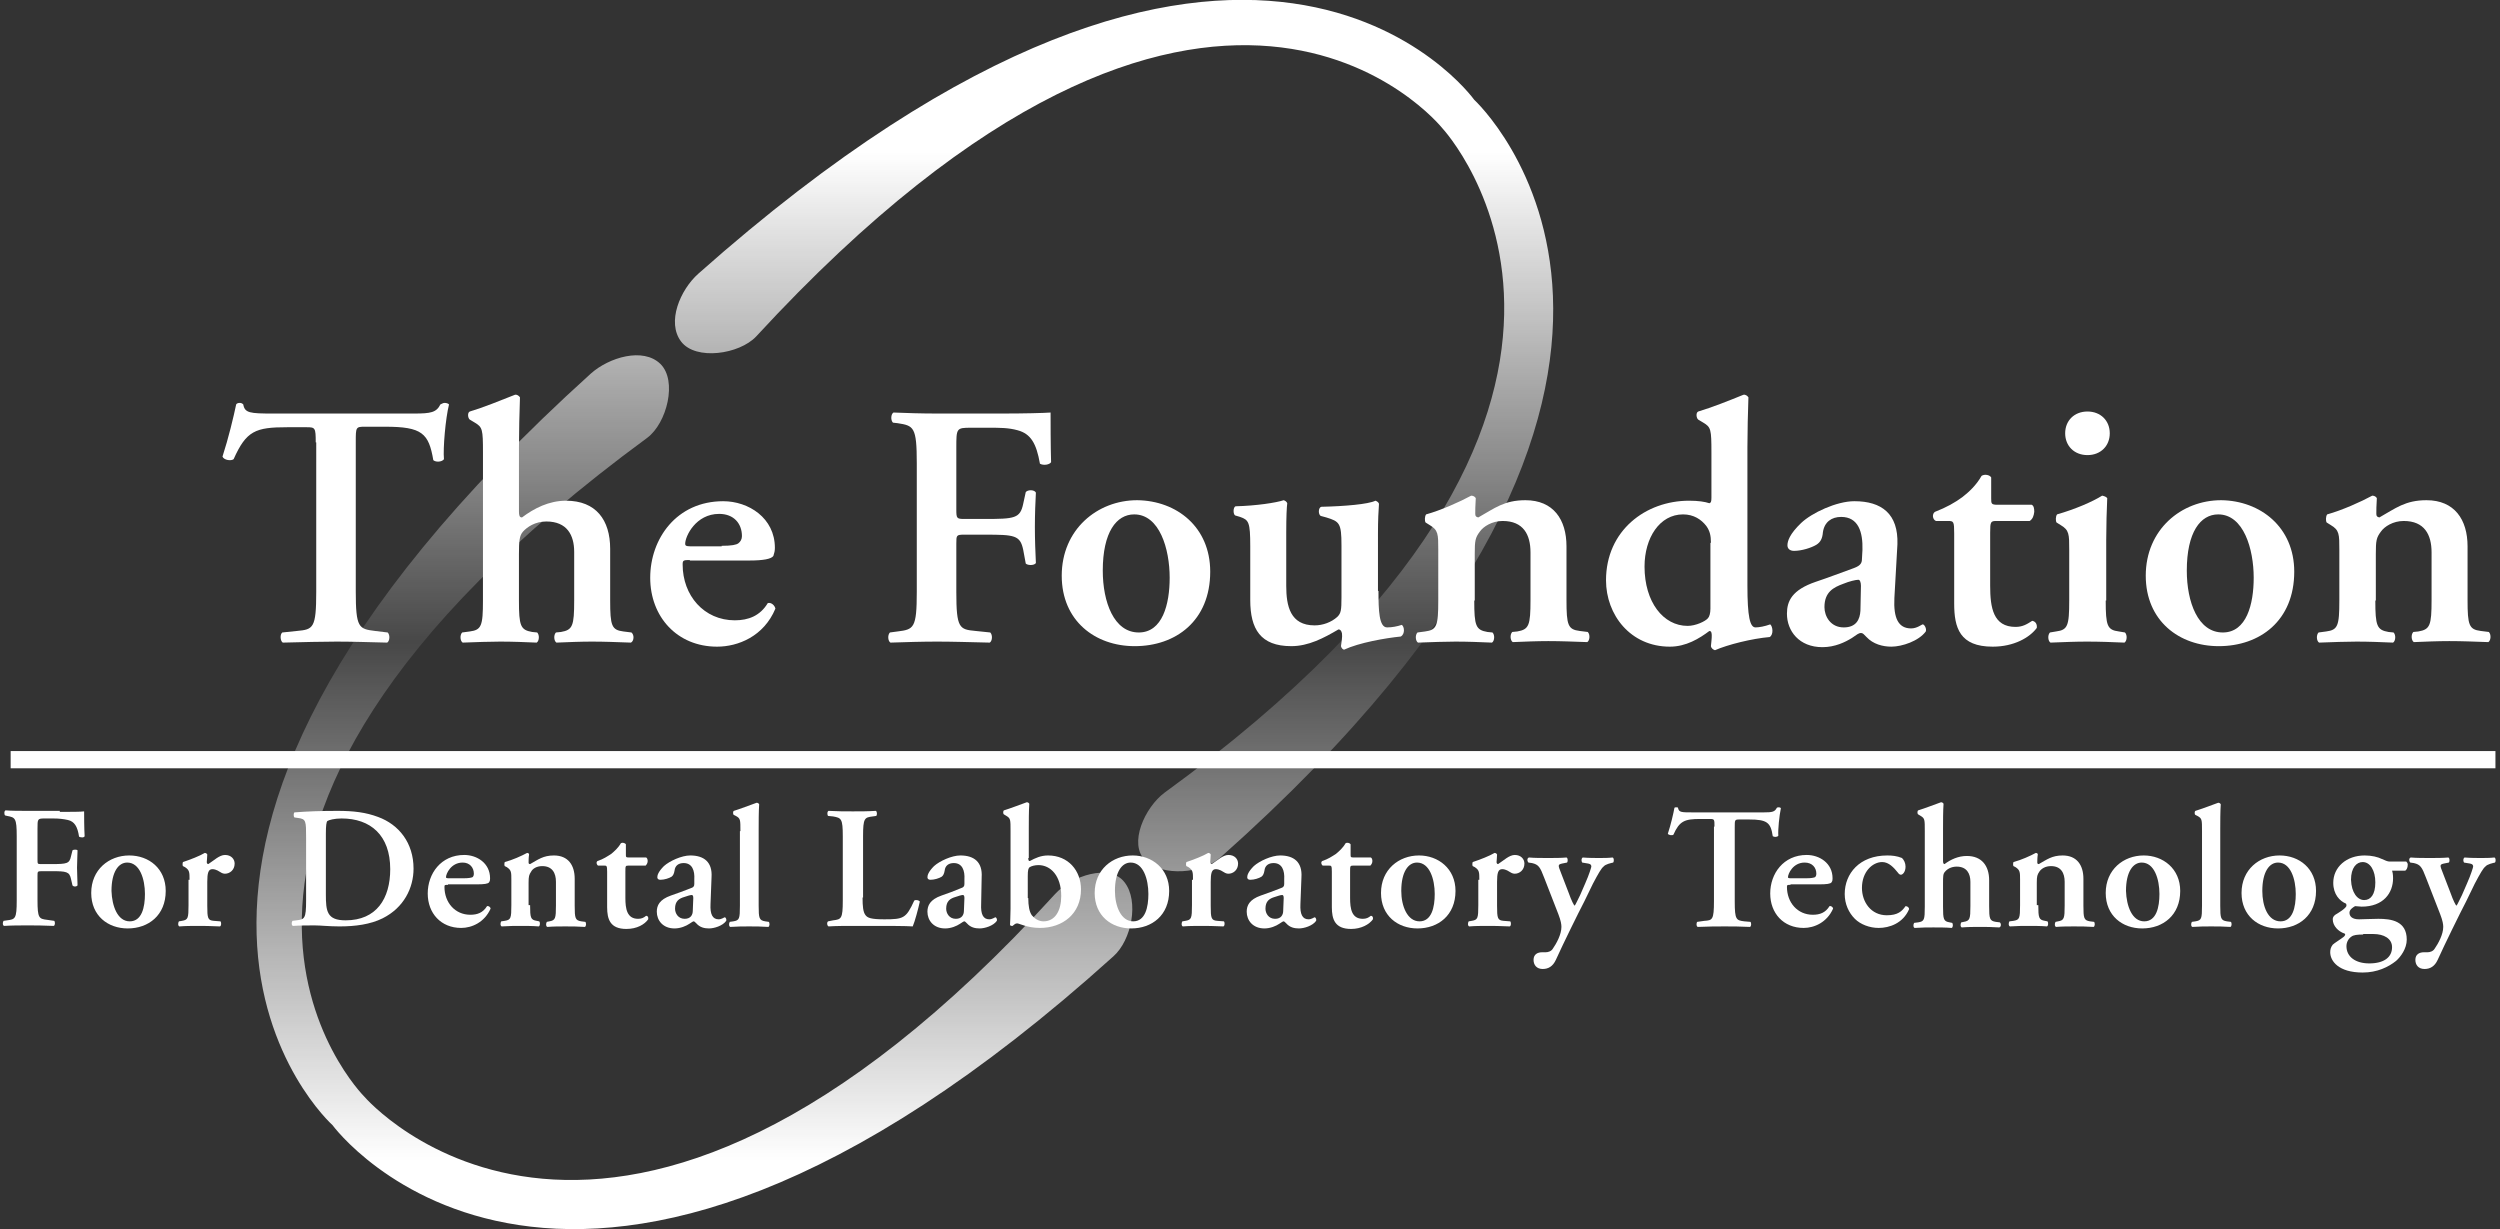 <?xml version="1.0" encoding="utf-8"?>
<!-- Generator: Adobe Illustrator 20.1.0, SVG Export Plug-In . SVG Version: 6.00 Build 0)  -->
<svg version="1.1" id="Layer_1" xmlns="http://www.w3.org/2000/svg" xmlns:xlink="http://www.w3.org/1999/xlink" x="0px" y="0px"
	 viewBox="0 0 493.3 242.6" style="enable-background:new 0 0 493.3 242.6;" xml:space="preserve">
<rect x="0" y="0" width="493.3" height="242.6" fill="#333333" stroke="none"/>
<style type="text/css">
	.st0{fill:url(#SVGID_1_);}
	.st1{fill:#FFFFFF;}
</style>
<g>
	
		<linearGradient id="SVGID_1_" gradientUnits="userSpaceOnUse" x1="178.535" y1="14.979" x2="178.535" y2="213.996" gradientTransform="matrix(1 0 0 -1 0 244)">
		<stop  offset="0" style="stop-color:#FFFFFF"/>
		<stop  offset="0.514" style="stop-color:#FFFFFF;stop-opacity:0.1"/>
		<stop  offset="1" style="stop-color:#FFFFFF"/>
	</linearGradient>
	<path class="st0" d="M284.6,25.3c0,0-45.2-56.8-135.4,41.1c-3.3,3.5-11.9,4.8-14.8,1c-2.9-3.8-0.2-10.2,3.4-13.4
		c108.7-96.5,153.1-34.3,153.1-34.3l0,0c0,0,58.1,53.4-50.1,149.5c-3.6,3.2-11.4,3.8-14.8,0.6c-3.4-3.3-0.1-10.5,3.8-13.4
		C335.4,79.7,284.6,25.3,284.6,25.3L284.6,25.3z M71.9,216.4c0,0-51.5-51.2,55.8-130c3.9-2.9,6-11.3,2.6-14.6
		c-3.4-3.3-10.1-1.3-13.7,1.9C8.7,171.1,65.6,222,65.6,222l0,0c0,0,46.6,63.7,154.1-33.3c3.6-3.2,5.1-10.9,2.2-14.6
		c-2.9-3.8-10.4-1.3-13.7,2.3C120.3,272.9,71.9,216.4,71.9,216.4L71.9,216.4z"/>
	<g>
		<rect x="2.1" y="148.2" class="st1" width="490.3" height="3.4"/>
	</g>
	<g>
		<path class="st1" d="M62.3,87.3c0-2.9-0.1-3-1.8-3h-3.8c-6.3,0-8.1,0.7-10.6,6.3c-0.5,0.4-1.9,0.2-2.2-0.5
			c1.2-3.7,2.2-7.9,2.7-10.3c0.1-0.2,0.4-0.3,0.7-0.3c0.3,0,0.5,0.1,0.7,0.3c0.3,1.7,1.3,1.8,5.9,1.8h27.8c3.3,0,4.4-0.2,5.2-1.8
			c0.3-0.1,0.5-0.3,0.8-0.3c0.4,0,0.7,0.1,0.9,0.3c-0.7,2.8-1.2,8.7-1,10.8c-0.3,0.5-1.5,0.7-2.1,0.2c-0.9-5.3-2.2-6.6-9.5-6.6H72
			c-1.8,0-1.8,0.1-1.8,3v29.5c0,7.2,0.6,7.4,3.8,7.8l2.5,0.3c0.5,0.5,0.4,1.7-0.1,2c-4-0.1-7-0.2-10-0.2c-3,0-6.2,0.1-10.6,0.2
			c-0.5-0.3-0.6-1.6-0.1-2l2.9-0.3c3.2-0.3,3.8-0.5,3.8-7.7V87.3z"/>
		<path class="st1" d="M102.4,100.9c0,0.8,0.1,1.2,0.6,1.2c2.4-1.8,5.3-3.3,8.7-3.3c5.9,0,8.7,3.8,8.7,9.5v10.2c0,5,0.3,5.8,2.6,6.1
			l1.6,0.2c0.6,0.5,0.5,1.7-0.1,2c-2.9-0.1-5.2-0.2-7.7-0.2c-2.2,0-4.6,0.1-7,0.2c-0.5-0.3-0.6-1.5-0.1-2l1-0.1
			c2.3-0.4,2.6-1.2,2.6-6.2v-9.6c0-3.3-1.4-6-5.5-6c-2.2,0-3.8,1.1-4.6,2c-0.7,0.8-0.8,1.8-0.8,4.5v9.1c0,5,0.3,5.8,2.6,6.2l1,0.1
			c0.5,0.5,0.4,1.7-0.1,2c-2.4-0.1-4.7-0.2-7.2-0.2c-2.2,0-4.5,0.1-7.4,0.2c-0.5-0.3-0.6-1.5-0.1-2l1.5-0.2c2.3-0.3,2.6-1.1,2.6-6.1
			V89.3c0-4.6-0.1-5-1.6-5.9l-1-0.6c-0.4-0.3-0.5-1.4,0-1.6c2.7-0.8,6.1-2.2,8.9-3.3c0.4-0.1,0.8,0.2,1,0.5c-0.1,2.7-0.2,7-0.2,9.9
			V100.9z"/>
		<path class="st1" d="M136.1,110.5c-1.3,0-1.4,0.1-1.4,0.9c0,6.1,4.2,11,10.3,11c2.7,0,5-0.9,6.5-3.4c0.7-0.2,1.4,0.5,1.5,1.1
			c-2.3,5.5-7.4,7.5-11.5,7.5c-7.9,0-13.2-5.9-13.2-13.6c0-7.7,5.2-15.1,14.4-15.1c5,0,10.2,3.3,10.2,9.2c0,0.6-0.1,1-0.3,1.6
			c-0.4,0.6-2,0.9-4.7,0.9H136.1z M142.4,107.7c2,0,2.9-0.2,3.3-0.5c0.4-0.3,0.7-0.8,0.7-1.4c0-2.5-1.6-4.4-4.5-4.4
			c-4.6,0-6.7,4.4-6.7,5.9c0,0.3,0.1,0.5,1,0.5H142.4z"/>
		<path class="st1" d="M197.7,81.6c4.4,0,8.2-0.1,9.6-0.2c0,1.5,0,6.6,0.1,9.8c-0.3,0.5-1.5,0.7-2.2,0.3c-0.7-4-1.8-5.9-4.4-6.6
			c-1.8-0.5-3.5-0.5-5.7-0.5h-3.5c-2.9,0-2.9,0.1-2.9,4v12.2c0,1.7,0.1,1.8,1.6,1.8h4c5.9,0,7-0.1,7.6-3l0.5-2.3
			c0.4-0.5,1.7-0.5,2,0.1c-0.1,1.8-0.2,4.3-0.2,6.8c0,2.5,0.1,5,0.2,7.1c-0.3,0.5-1.6,0.5-2,0.1l-0.5-2.7c-0.6-2.9-1.7-3-7.6-3h-4
			c-1.6,0-1.6,0.1-1.6,1.8v9.5c0,7.2,0.6,7.4,3.8,7.7l2.9,0.3c0.5,0.5,0.4,1.7-0.1,2c-4.4-0.1-7.4-0.2-10.4-0.2
			c-3,0-6.1,0.1-9.2,0.2c-0.5-0.3-0.6-1.5-0.1-2l1.5-0.2c3.2-0.4,3.8-0.6,3.8-7.8V91.4c0-7.2-0.6-7.4-3.8-7.9l-0.9-0.1
			c-0.5-0.5-0.4-1.7,0.1-2c2.4,0.1,5.5,0.2,8.5,0.2H197.7z"/>
		<path class="st1" d="M238.8,112.8c0,9.7-6.8,14.7-14.9,14.7c-7.8,0-14.4-5-14.4-13.9c0-9.1,7-14.9,14.9-14.9
			C232.2,98.8,238.8,104,238.8,112.8z M224.7,124.8c4.7,0,6.1-5.6,6.1-10.8c0-5.7-2-12.5-7-12.5c-3.5,0-6.2,3.5-6.2,11.1
			C217.6,118.8,219.8,124.8,224.7,124.8z"/>
		<path class="st1" d="M272,116.6c0,3.8,0.1,7.2,1.7,7.2c1,0,2-0.2,2.9-0.5c0.5,0.3,0.7,1.8-0.2,2.3c-3,0.3-8.2,1.2-11.2,2.6
			c-0.3-0.1-0.5-0.3-0.6-0.7c0.1-0.8,0.3-1.8,0.2-2.5c-0.1-0.5-0.3-0.8-0.7-0.8c-2.9,1.7-5.9,3.3-9.3,3.3c-6.1,0-8.1-3.4-8.1-9.1
			v-10.6c0-4.8-0.3-5.2-2-5.8l-1-0.3c-0.4-0.3-0.4-1.6,0.1-1.8c4.1-0.1,8-0.7,9.5-1.2c0.3,0.1,0.6,0.3,0.7,0.6
			c-0.1,0.8-0.2,2.5-0.2,5.8v10.5c0,4,0.8,7.8,5.6,7.8c1.6,0,3.3-0.6,4.5-1.7c0.7-0.7,0.8-1.3,0.8-3.8v-10.3c0-4.4-0.4-4.7-3-5.5
			l-1.1-0.3c-0.5-0.3-0.5-1.6,0.1-1.8c4.6-0.1,9.3-0.5,10.7-1.2c0.3,0.1,0.6,0.3,0.7,0.6c-0.1,1.3-0.2,3.3-0.2,5.8V116.6z"/>
		<path class="st1" d="M290.9,118.5c0,5,0.3,5.8,2.6,6.2l1,0.1c0.5,0.5,0.4,1.7-0.1,2c-2.4-0.1-4.7-0.2-7.2-0.2
			c-2.2,0-4.5,0.1-7.4,0.2c-0.5-0.3-0.6-1.5-0.1-2l1.5-0.2c2.3-0.3,2.6-1.1,2.6-6.1v-10c0-3.1,0-3.9-1.7-4.9l-0.8-0.5
			c-0.2-0.3-0.2-1.2,0.1-1.6c2.9-0.8,6.7-2.5,8.9-3.7c0.5,0,0.8,0.3,0.9,0.5c-0.1,1.3-0.1,2.6-0.1,3.1c0,0.5,0.2,0.6,0.6,0.7
			c3.2-1.8,5.1-3.4,9.3-3.4c5.5,0,8.1,3.8,8.1,9.1v10.6c0,5,0.3,5.8,2.6,6.1l1.6,0.2c0.5,0.5,0.4,1.7-0.1,2
			c-2.9-0.1-5.2-0.2-7.7-0.2c-2.2,0-4.6,0.1-7,0.2c-0.5-0.3-0.6-1.5-0.1-2l1-0.1c2.3-0.4,2.6-1.2,2.6-6.2v-9.4
			c0-3.5-1.4-6.2-5.5-6.2c-2.1,0-3.8,1.1-4.5,2.1c-0.9,1.2-1,1.8-1,4.4V118.5z"/>
		<path class="st1" d="M344.8,115.5c0,6.2,0.5,8.3,1.6,8.3c0.7,0,1.8-0.2,2.9-0.6c0.5,0.4,0.7,2-0.1,2.5c-3.5,0.3-8.3,1.5-10.8,2.6
			c-0.3-0.1-0.7-0.3-0.8-0.8l0.1-1c0.1-1,0.1-1.6-0.1-1.9l-0.3-0.1c-2,1.5-4.6,3.1-7.8,3.1c-7.8,0-12.6-6.3-12.6-13.1
			c0-9.8,7.8-15.7,16.4-15.7c1.8,0,3.1,0.2,4,0.5c0.3-0.1,0.4-0.3,0.4-1.1v-8.9c0-4.6-0.1-5-1.6-5.9l-1-0.6c-0.4-0.3-0.5-1.4,0-1.6
			c2.7-0.8,6.2-2.2,8.9-3.3c0.4-0.1,0.8,0.2,1,0.5c-0.1,2.7-0.2,7-0.2,9.9V115.5z M337.6,107.1c0-1.4-0.2-2.3-0.9-3.3
			c-1-1.3-2.5-2.3-4.6-2.3c-4.6,0-7.6,4.6-7.6,10.3c0,7,3.7,11.7,8.5,11.7c1.6,0,3.5-0.9,4-1.5c0.3-0.3,0.5-1,0.5-1.9V107.1z"/>
		<path class="st1" d="M373.8,118c-0.2,4,0.8,6,3.3,6c1.2,0,2.1-0.8,2.3-0.8c0.3,0,0.8,0.8,0.6,1.4c-1.4,1.9-4.7,3-6.8,3
			c-1.7,0-3.6-0.5-4.9-1.9c-0.5-0.5-0.7-0.8-1.1-0.8s-0.8,0.3-1.8,1c-1.3,0.8-3.3,1.8-5.8,1.8c-4.6,0-7-3.2-7-6.6
			c0-2.5,1-4.7,5.7-6.3c2.4-0.8,5-1.8,7.5-2.7c1.4-0.5,1.6-1.1,1.6-1.8l0.1-1.8c0.1-3.5-0.8-6.5-4.2-6.5c-1.9,0-3.3,1-3.6,3
			c-0.1,1.3-0.5,2-1.3,2.5c-1,0.6-2.9,1.2-4.4,1.2c-0.9,0-1.3-0.5-1.3-1.1c0-0.8,0.4-2.2,2.7-4.4c2.1-2,7-4.3,10.5-4.3
			c5.4,0,8.7,2.5,8.5,8.5L373.8,118z M367.2,115.6c0-0.7-0.2-1.2-0.5-1.2c-0.5,0-1.8,0.3-3,0.8c-1.9,0.7-3.7,1.6-3.7,4.6
			c0,1.8,1.2,4,3.8,4c2.5,0,3.2-1.6,3.3-3.3L367.2,115.6z"/>
		<path class="st1" d="M394,102.8c-1.2,0-1.3,0.1-1.3,2.3v10.5c0,4.3,0.6,8.1,5,8.1c1.4,0,2.2-0.5,3.3-1.2c0.6,0.1,1,0.6,0.9,1.4
			c-1.4,1.9-4.5,3.7-8.7,3.7c-6.5,0-7.6-3.7-7.6-8.5v-13.8c0-2.4-0.1-2.5-1.2-2.5h-2.4c-0.7-0.3-0.8-1.4-0.2-1.8
			c2.3-0.9,3.9-1.8,5.4-2.9c1.3-1,2.8-2.4,3.8-4.2c0.6-0.4,1.6-0.2,1.9,0.3v4.1c0,1.1,0,1.3,1.3,1.3h6.7c0.4,0.2,0.5,0.7,0.5,1.4
			c-0.1,0.8-0.3,1.4-0.9,1.8H394z"/>
		<path class="st1" d="M415.5,118.5c0,5,0.3,5.8,2.6,6.1l1.2,0.2c0.5,0.5,0.4,1.7-0.1,2c-2.5-0.1-4.8-0.2-7.4-0.2
			c-2.3,0-4.6,0.1-7.2,0.2c-0.5-0.3-0.6-1.5-0.1-2l1.2-0.2c2.3-0.3,2.6-1.1,2.6-6.1v-10c0-3.1,0-3.9-1.7-4.9l-0.8-0.5
			c-0.2-0.3-0.2-1.2,0.1-1.6c3.5-1,7-2.5,8.9-3.7c0.4,0.1,0.8,0.2,1,0.5c-0.1,2.2-0.2,5.5-0.2,8.3V118.5z M407.5,85.5
			c0-2.5,1.8-4.3,4.4-4.3c2.6,0,4.4,1.8,4.4,4.3c0,2.5-1.8,4.3-4.4,4.3C409.3,89.8,407.5,88,407.5,85.5z"/>
		<path class="st1" d="M452.7,112.8c0,9.7-6.8,14.7-14.9,14.7c-7.8,0-14.4-5-14.4-13.9c0-9.1,7-14.9,14.9-14.9
			C446,98.8,452.7,104,452.7,112.8z M438.6,124.8c4.7,0,6.1-5.6,6.1-10.8c0-5.7-2-12.5-7-12.5c-3.5,0-6.2,3.5-6.2,11.1
			C431.5,118.8,433.7,124.8,438.6,124.8z"/>
		<path class="st1" d="M468.7,118.5c0,5,0.3,5.8,2.6,6.2l1,0.1c0.5,0.5,0.4,1.7-0.1,2c-2.4-0.1-4.7-0.2-7.2-0.2
			c-2.2,0-4.5,0.1-7.4,0.2c-0.5-0.3-0.6-1.5-0.1-2l1.5-0.2c2.3-0.3,2.6-1.1,2.6-6.1v-10c0-3.1,0-3.9-1.7-4.9l-0.8-0.5
			c-0.2-0.3-0.2-1.2,0.1-1.6c2.9-0.8,6.7-2.5,8.9-3.7c0.5,0,0.8,0.3,0.9,0.5c-0.1,1.3-0.1,2.6-0.1,3.1c0,0.5,0.2,0.6,0.6,0.7
			c3.2-1.8,5.1-3.4,9.3-3.4c5.5,0,8.1,3.8,8.1,9.1v10.6c0,5,0.3,5.8,2.6,6.1l1.6,0.2c0.5,0.5,0.4,1.7-0.1,2
			c-2.9-0.1-5.2-0.2-7.7-0.2c-2.3,0-4.6,0.1-7,0.2c-0.5-0.3-0.6-1.5-0.1-2l1-0.1c2.3-0.4,2.6-1.2,2.6-6.2v-9.4
			c0-3.5-1.4-6.2-5.5-6.2c-2.1,0-3.8,1.1-4.5,2.1c-0.9,1.2-1,1.8-1,4.4V118.5z"/>
	</g>
	<g>
		<path class="st1" d="M11.8,160.2c2.2,0,4.1,0,4.8-0.1c0,0.7,0,3.3,0.1,4.9c-0.1,0.3-0.7,0.3-1.1,0.1c-0.3-2-0.9-3-2.2-3.3
			c-0.9-0.2-1.8-0.3-2.9-0.3H8.8c-1.4,0-1.4,0.1-1.4,2v6.1c0,0.9,0,0.9,0.8,0.9h2c3,0,3.5-0.1,3.8-1.5l0.3-1.2c0.2-0.2,0.9-0.2,1,0
			c0,0.9-0.1,2.1-0.1,3.4c0,1.3,0.1,2.5,0.1,3.5c-0.2,0.3-0.8,0.3-1,0l-0.3-1.3c-0.3-1.4-0.9-1.5-3.8-1.5h-2c-0.8,0-0.8,0.1-0.8,0.9
			v4.8c0,3.6,0.3,3.7,1.9,3.9l1.4,0.2c0.2,0.2,0.2,0.9-0.1,1c-2.2-0.1-3.7-0.1-5.2-0.1c-1.5,0-3,0-4.6,0.1c-0.3-0.1-0.3-0.7-0.1-1
			l0.7-0.1c1.6-0.2,1.9-0.3,1.9-3.9v-12.7c0-3.6-0.3-3.7-1.9-4l-0.4-0.1c-0.2-0.2-0.2-0.9,0.1-1c1.2,0.1,2.7,0.1,4.2,0.1H11.8z"/>
		<path class="st1" d="M32.7,175.8c0,4.8-3.4,7.4-7.5,7.4c-3.9,0-7.2-2.5-7.2-7c0-4.6,3.5-7.4,7.5-7.4
			C29.4,168.8,32.7,171.4,32.7,175.8z M25.6,181.8c2.4,0,3-2.8,3-5.4c0-2.9-1-6.2-3.5-6.2c-1.7,0-3.1,1.8-3.1,5.6
			C22.1,178.8,23.2,181.8,25.6,181.8z"/>
		<path class="st1" d="M37.4,173.6c0-1.5,0-1.9-0.9-2.5l-0.4-0.2c-0.1-0.1-0.1-0.6,0-0.8c1.5-0.5,3.3-1.2,4.3-1.8
			c0.2,0,0.4,0.1,0.5,0.3c0,0.6-0.1,1.2-0.1,1.5c0,0.2,0.1,0.4,0.3,0.4c1.1-0.7,2.2-1.8,3.3-1.8c1.2,0,1.9,0.8,1.9,1.7
			c0,1.3-1,2-1.9,2c-0.3,0-0.6-0.1-0.9-0.3c-0.9-0.6-1.4-0.6-1.6-0.6c-0.8,0-1,0.8-1,2.5v4.7c0,2.5,0.1,2.9,1.3,3l1.3,0.1
			c0.2,0.2,0.2,0.9-0.1,1c-2-0.1-3.2-0.1-4.5-0.1c-1.1,0-2.3,0-3.5,0.1c-0.3-0.1-0.3-0.7-0.1-1l0.6-0.1c1.2-0.2,1.3-0.5,1.3-3.1
			V173.6z"/>
		<path class="st1" d="M60.4,165.3c0-3.3,0-3.7-1.6-3.9l-0.7-0.1c-0.2-0.2-0.2-0.8,0-1c2.5-0.2,5.2-0.3,8.5-0.3c3.2,0,5.6,0.3,8,1.2
			c4.1,1.5,7,5.1,7,10.2c0,3.8-1.9,7.7-6.1,9.8c-2.4,1.2-5.4,1.6-8.5,1.6c-2.1,0-3.7-0.2-4.9-0.2c-1.3,0-2.8,0-4.3,0.1
			c-0.3-0.1-0.3-0.7-0.1-1l0.8-0.1c1.6-0.2,1.9-0.3,1.9-3.9V165.3z M64.3,176.5c0,3.3,0.2,5.1,3.9,5.1c6.1,0,8.8-4.3,8.8-10.1
			c0-6.7-3.9-10-9.6-10c-1.4,0-2.5,0.3-2.8,0.5c-0.2,0.2-0.3,0.9-0.3,2.5V176.5z"/>
		<path class="st1" d="M88.4,174.6c-0.6,0-0.7,0-0.7,0.4c0,3.1,2.1,5.5,5.1,5.5c1.4,0,2.5-0.4,3.3-1.7c0.3-0.1,0.7,0.2,0.7,0.5
			c-1.2,2.7-3.7,3.8-5.8,3.8c-4,0-6.6-2.9-6.6-6.8c0-3.9,2.6-7.6,7.2-7.6c2.5,0,5.1,1.6,5.1,4.6c0,0.3,0,0.5-0.2,0.8
			c-0.2,0.3-1,0.4-2.4,0.4H88.4z M91.5,173.3c1,0,1.4-0.1,1.7-0.2c0.2-0.1,0.3-0.4,0.3-0.7c0-1.2-0.8-2.2-2.2-2.2
			c-2.3,0-3.3,2.2-3.3,2.9c0,0.1,0.1,0.2,0.5,0.2H91.5z"/>
		<path class="st1" d="M104.6,178.6c0,2.5,0.1,2.9,1.3,3.1l0.5,0.1c0.2,0.2,0.2,0.9-0.1,1c-1.2-0.1-2.4-0.1-3.6-0.1
			c-1.1,0-2.2,0-3.7,0.1c-0.3-0.1-0.3-0.7-0.1-1l0.7-0.1c1.2-0.2,1.3-0.5,1.3-3.1v-5c0-1.5,0-1.9-0.9-2.5l-0.4-0.2
			c-0.1-0.1-0.1-0.6,0-0.8c1.5-0.4,3.3-1.2,4.4-1.8c0.2,0,0.4,0.1,0.4,0.3c-0.1,0.6-0.1,1.3-0.1,1.6c0,0.2,0.1,0.3,0.3,0.3
			c1.6-0.9,2.6-1.7,4.7-1.7c2.8,0,4.1,1.9,4.1,4.6v5.3c0,2.5,0.1,2.9,1.3,3.1l0.8,0.1c0.2,0.2,0.2,0.9-0.1,1
			c-1.4-0.1-2.6-0.1-3.9-0.1c-1.1,0-2.3,0-3.5,0.1c-0.3-0.1-0.3-0.7-0.1-1l0.5-0.1c1.2-0.2,1.3-0.6,1.3-3.1v-4.7
			c0-1.7-0.7-3.1-2.7-3.1c-1.1,0-1.9,0.5-2.2,1.1c-0.4,0.6-0.5,0.9-0.5,2.2V178.6z"/>
		<path class="st1" d="M124,170.8c-0.6,0-0.6,0.1-0.6,1.2v5.2c0,2.1,0.3,4.1,2.5,4.1c0.7,0,1.1-0.2,1.6-0.6c0.3,0,0.5,0.3,0.4,0.7
			c-0.7,1-2.2,1.9-4.3,1.9c-3.2,0-3.8-1.9-3.8-4.3V172c0-1.2-0.1-1.2-0.6-1.2h-1.2c-0.3-0.2-0.4-0.7-0.1-0.9
			c1.2-0.4,1.9-0.9,2.7-1.4c0.6-0.5,1.4-1.2,1.9-2.1c0.3-0.2,0.8-0.1,1,0.2v2c0,0.5,0,0.6,0.6,0.6h3.4c0.2,0.1,0.3,0.4,0.3,0.7
			c0,0.4-0.2,0.7-0.4,0.9H124z"/>
		<path class="st1" d="M140.2,178.4c-0.1,2,0.4,3,1.6,3c0.6,0,1.1-0.4,1.2-0.4c0.2,0,0.4,0.4,0.3,0.7c-0.7,1-2.4,1.5-3.4,1.5
			c-0.9,0-1.8-0.2-2.5-1c-0.2-0.2-0.4-0.4-0.5-0.4c-0.2,0-0.4,0.2-0.9,0.5c-0.6,0.4-1.7,0.9-2.9,0.9c-2.3,0-3.5-1.6-3.5-3.3
			c0-1.2,0.5-2.4,2.8-3.2c1.2-0.4,2.5-0.9,3.8-1.4c0.7-0.2,0.8-0.5,0.8-0.9l0-0.9c0.1-1.7-0.4-3.2-2.1-3.2c-1,0-1.7,0.5-1.8,1.5
			c-0.1,0.6-0.3,1-0.6,1.2c-0.5,0.3-1.4,0.6-2.2,0.6c-0.4,0-0.6-0.2-0.6-0.5c0-0.4,0.2-1.1,1.3-2.2c1.1-1,3.5-2.1,5.2-2.1
			c2.7,0,4.4,1.3,4.2,4.3L140.2,178.4z M136.8,177.2c0-0.4-0.1-0.6-0.3-0.6c-0.3,0-0.9,0.2-1.5,0.4c-1,0.3-1.8,0.8-1.8,2.3
			c0,0.9,0.6,2,1.9,2c1.2,0,1.6-0.8,1.6-1.6L136.8,177.2z"/>
		<path class="st1" d="M146.1,164c0-2.3,0-2.5-0.9-3l-0.4-0.2c-0.2-0.1-0.2-0.7,0-0.8c1.3-0.4,3.1-1.1,4.5-1.6
			c0.2,0,0.4,0.1,0.5,0.3c-0.1,1.4-0.1,3.5-0.1,4.9v15.1c0,2.5,0.1,2.9,1.3,3.1l0.7,0.1c0.2,0.2,0.2,0.9-0.1,1
			c-1.4-0.1-2.6-0.1-3.8-0.1c-1.1,0-2.3,0-3.7,0.1c-0.3-0.1-0.3-0.7-0.1-1l0.7-0.1c1.2-0.2,1.3-0.5,1.3-3.1V164z"/>
		<path class="st1" d="M170.2,177.1c0,1.7,0.1,2.9,0.6,3.5c0.4,0.5,1,0.8,3.7,0.8c3.8,0,4.3-0.2,5.9-3.7c0.3-0.2,0.9-0.1,1.1,0.2
			c-0.3,1.4-1,4-1.4,4.9c-1.4-0.1-4.4-0.1-8.2-0.1h-3.5c-1.7,0-3.4,0-4.9,0.1c-0.3-0.1-0.4-0.8-0.1-1l1-0.2c1.6-0.2,1.9-0.3,1.9-3.9
			v-12.7c0-3.5-0.3-3.6-1.9-3.9l-1-0.1c-0.2-0.2-0.2-0.9,0.1-1c1.7,0.1,3.2,0.1,4.8,0.1c1.5,0,3,0,4.5-0.1c0.3,0.1,0.3,0.8,0.1,1
			l-0.7,0.1c-1.6,0.2-1.9,0.3-1.9,3.9V177.1z"/>
		<path class="st1" d="M193.6,178.4c-0.1,2,0.4,3,1.6,3c0.6,0,1.1-0.4,1.2-0.4c0.2,0,0.4,0.4,0.3,0.7c-0.7,1-2.4,1.5-3.4,1.5
			c-0.9,0-1.8-0.2-2.5-1c-0.2-0.2-0.4-0.4-0.5-0.4c-0.2,0-0.4,0.2-0.9,0.5c-0.6,0.4-1.7,0.9-2.9,0.9c-2.3,0-3.5-1.6-3.5-3.3
			c0-1.2,0.5-2.4,2.8-3.2c1.2-0.4,2.5-0.9,3.7-1.4c0.7-0.2,0.8-0.5,0.8-0.9l0-0.9c0.1-1.7-0.4-3.2-2.1-3.2c-1,0-1.7,0.5-1.8,1.5
			c-0.1,0.6-0.3,1-0.6,1.2c-0.5,0.3-1.4,0.6-2.2,0.6c-0.4,0-0.6-0.2-0.6-0.5c0-0.4,0.2-1.1,1.3-2.2c1.1-1,3.5-2.1,5.2-2.1
			c2.7,0,4.4,1.3,4.2,4.3L193.6,178.4z M190.3,177.2c0-0.4-0.1-0.6-0.3-0.6c-0.3,0-0.9,0.2-1.5,0.4c-1,0.3-1.8,0.8-1.8,2.3
			c0,0.9,0.6,2,1.9,2c1.2,0,1.6-0.8,1.6-1.6L190.3,177.2z"/>
		<path class="st1" d="M202.9,169.3c0,0.5,0.1,0.6,0.3,0.6c1.1-0.6,2.2-1.1,3.6-1.1c4,0,6.5,3,6.5,6.7c0,4.8-3.6,7.6-8.1,7.6
			c-2.5,0-4.1-0.9-4.5-0.9c-0.4,0-0.6,0.3-0.9,0.5c-0.1,0-0.1,0-0.2,0c-0.1,0-0.3-0.1-0.3-0.2c0-0.1,0.1-1.9,0.1-3.2V164
			c0-2.3,0-2.5-0.8-3l-0.5-0.3c-0.2-0.1-0.2-0.7,0-0.8c1.3-0.4,3.1-1.1,4.5-1.6c0.2,0,0.4,0.1,0.5,0.3c-0.1,1.4-0.1,3.5-0.1,4.9
			V169.3z M202.9,177.2c0,1.5,0.2,2.7,0.7,3.4c0.5,0.6,1.3,1.2,2.3,1.2c2.3,0,3.5-2.1,3.5-5c0-4-2.1-6.1-4.5-6.1
			c-0.7,0-1.4,0.2-1.7,0.4c-0.3,0.2-0.4,0.6-0.4,1.8V177.2z"/>
		<path class="st1" d="M230.7,175.8c0,4.8-3.4,7.4-7.5,7.4c-3.9,0-7.2-2.5-7.2-7c0-4.6,3.5-7.4,7.5-7.4
			C227.3,168.8,230.7,171.4,230.7,175.8z M223.6,181.8c2.4,0,3-2.8,3-5.4c0-2.9-1-6.2-3.5-6.2c-1.7,0-3.1,1.8-3.1,5.6
			C220,178.8,221.2,181.8,223.6,181.8z"/>
		<path class="st1" d="M235.4,173.6c0-1.5,0-1.9-0.9-2.5l-0.4-0.2c-0.1-0.1-0.1-0.6,0-0.8c1.5-0.5,3.3-1.2,4.3-1.8
			c0.2,0,0.4,0.1,0.5,0.3c0,0.6-0.1,1.2-0.1,1.5c0,0.2,0.1,0.4,0.3,0.4c1.1-0.7,2.2-1.8,3.3-1.8c1.2,0,1.9,0.8,1.9,1.7
			c0,1.3-1,2-1.9,2c-0.3,0-0.6-0.1-0.9-0.3c-0.9-0.6-1.4-0.6-1.6-0.6c-0.8,0-1,0.8-1,2.5v4.7c0,2.5,0.1,2.9,1.3,3l1.3,0.1
			c0.2,0.2,0.2,0.9-0.1,1c-2-0.1-3.2-0.1-4.5-0.1c-1.1,0-2.3,0-3.5,0.1c-0.3-0.1-0.3-0.7-0.1-1l0.6-0.1c1.2-0.2,1.3-0.5,1.3-3.1
			V173.6z"/>
		<path class="st1" d="M256.6,178.4c-0.1,2,0.4,3,1.6,3c0.6,0,1.1-0.4,1.2-0.4c0.2,0,0.4,0.4,0.3,0.7c-0.7,1-2.4,1.5-3.4,1.5
			c-0.9,0-1.8-0.2-2.5-1c-0.2-0.2-0.4-0.4-0.5-0.4c-0.2,0-0.4,0.2-0.9,0.5c-0.6,0.4-1.7,0.9-2.9,0.9c-2.3,0-3.5-1.6-3.5-3.3
			c0-1.2,0.5-2.4,2.8-3.2c1.2-0.4,2.5-0.9,3.8-1.4c0.7-0.2,0.8-0.5,0.8-0.9l0-0.9c0.1-1.7-0.4-3.2-2.1-3.2c-1,0-1.7,0.5-1.8,1.5
			c-0.1,0.6-0.3,1-0.6,1.2c-0.5,0.3-1.4,0.6-2.2,0.6c-0.4,0-0.6-0.2-0.6-0.5c0-0.4,0.2-1.1,1.3-2.2c1.1-1,3.5-2.1,5.2-2.1
			c2.7,0,4.4,1.3,4.2,4.3L256.6,178.4z M253.3,177.2c0-0.4-0.1-0.6-0.3-0.6c-0.3,0-0.9,0.2-1.5,0.4c-1,0.3-1.8,0.8-1.8,2.3
			c0,0.9,0.6,2,1.9,2c1.2,0,1.6-0.8,1.6-1.6L253.3,177.2z"/>
		<path class="st1" d="M267,170.8c-0.6,0-0.6,0.1-0.6,1.2v5.2c0,2.1,0.3,4.1,2.5,4.1c0.7,0,1.1-0.2,1.6-0.6c0.3,0,0.5,0.3,0.4,0.7
			c-0.7,1-2.3,1.9-4.3,1.9c-3.2,0-3.8-1.9-3.8-4.3V172c0-1.2-0.1-1.2-0.6-1.2h-1.2c-0.3-0.2-0.4-0.7-0.1-0.9
			c1.2-0.4,1.9-0.9,2.7-1.4c0.6-0.5,1.4-1.2,1.9-2.1c0.3-0.2,0.8-0.1,1,0.2v2c0,0.5,0,0.6,0.6,0.6h3.4c0.2,0.1,0.3,0.4,0.3,0.7
			c0,0.4-0.2,0.7-0.4,0.9H267z"/>
		<path class="st1" d="M287.2,175.8c0,4.8-3.4,7.4-7.5,7.4c-3.9,0-7.2-2.5-7.2-7c0-4.6,3.5-7.4,7.5-7.4
			C283.8,168.8,287.2,171.4,287.2,175.8z M280.1,181.8c2.4,0,3-2.8,3-5.4c0-2.9-1-6.2-3.5-6.2c-1.7,0-3.1,1.8-3.1,5.6
			C276.5,178.8,277.7,181.8,280.1,181.8z"/>
		<path class="st1" d="M291.9,173.6c0-1.5,0-1.9-0.9-2.5l-0.4-0.2c-0.1-0.1-0.1-0.6,0-0.8c1.5-0.5,3.3-1.2,4.3-1.8
			c0.2,0,0.4,0.1,0.5,0.3c0,0.6-0.1,1.2-0.1,1.5c0,0.2,0.1,0.4,0.3,0.4c1.1-0.7,2.2-1.8,3.3-1.8c1.2,0,1.9,0.8,1.9,1.7
			c0,1.3-1,2-1.9,2c-0.3,0-0.6-0.1-0.9-0.3c-0.9-0.6-1.4-0.6-1.6-0.6c-0.8,0-1,0.8-1,2.5v4.7c0,2.5,0.1,2.9,1.3,3l1.3,0.1
			c0.2,0.2,0.2,0.9-0.1,1c-2-0.1-3.2-0.1-4.5-0.1c-1.1,0-2.3,0-3.5,0.1c-0.3-0.1-0.3-0.7-0.1-1l0.6-0.1c1.2-0.2,1.3-0.5,1.3-3.1
			V173.6z"/>
		<path class="st1" d="M302.6,189.4c0-1.1,0.8-1.5,1.7-1.5l0.7,0c0.5,0,1.1-0.2,1.4-0.7c0.7-1,1.7-2.8,1.7-4.3
			c0-0.5-0.1-1.2-0.6-2.5l-2.8-7.2c-0.8-2.1-1.1-2.6-2.4-2.9l-0.7-0.1c-0.3-0.3-0.3-0.9,0.1-1c1.1,0.1,2.5,0.1,3.8,0.1
			c1.2,0,2.5,0,3.6-0.1c0.3,0.1,0.3,0.8,0.1,1l-1,0.2c-0.8,0.2-0.8,0.3-0.2,1.8l1.5,3.9c0.6,1.7,1.1,2.6,1.2,2.6
			c0.1,0,0.6-1.1,1.1-2.1l1-2.3c0.8-1.8,1.2-3.2,1.2-3.3c0-0.3-0.1-0.5-0.6-0.6l-1.2-0.2c-0.2-0.3-0.2-0.8,0.1-1
			c1.2,0.1,2.5,0.1,3.2,0.1c0.9,0,1.8,0,2.7-0.1c0.3,0.1,0.3,0.8,0.1,1c-0.4,0.1-1.5,0.3-1.9,0.8c-0.4,0.3-1,1.3-2.1,3.4l-1.7,3.5
			c-1.2,2.3-4.2,8.4-5.6,11.5c-0.6,1.3-1.5,1.8-2.6,1.8C303.2,191.2,302.6,190.4,302.6,189.4z"/>
		<path class="st1" d="M338.3,163.1c0-1.4,0-1.5-0.9-1.5h-1.9c-3.1,0-4.1,0.4-5.3,3.1c-0.2,0.2-1,0.1-1.1-0.2c0.6-1.8,1.1-4,1.3-5.1
			c0.1-0.1,0.2-0.1,0.4-0.1c0.1,0,0.3,0,0.3,0.1c0.2,0.9,0.6,0.9,3,0.9H348c1.7,0,2.2-0.1,2.6-0.9c0.1-0.1,0.3-0.1,0.4-0.1
			c0.2,0,0.4,0.1,0.4,0.2c-0.3,1.4-0.6,4.3-0.5,5.4c-0.2,0.3-0.8,0.3-1.1,0.1c-0.4-2.7-1.1-3.3-4.7-3.3h-1.9c-0.9,0-0.9,0.1-0.9,1.5
			v14.7c0,3.6,0.3,3.7,1.9,3.9l1.2,0.1c0.2,0.2,0.2,0.9-0.1,1c-2-0.1-3.5-0.1-5-0.1c-1.5,0-3.1,0-5.3,0.1c-0.3-0.1-0.3-0.8-0.1-1
			l1.4-0.2c1.6-0.1,1.9-0.2,1.9-3.9V163.1z"/>
		<path class="st1" d="M353.3,174.6c-0.6,0-0.7,0-0.7,0.4c0,3.1,2.1,5.5,5.1,5.5c1.4,0,2.5-0.4,3.3-1.7c0.3-0.1,0.7,0.2,0.7,0.5
			c-1.2,2.7-3.7,3.8-5.8,3.8c-4,0-6.6-2.9-6.6-6.8c0-3.9,2.6-7.6,7.2-7.6c2.5,0,5.1,1.6,5.1,4.6c0,0.3,0,0.5-0.2,0.8
			c-0.2,0.3-1,0.4-2.4,0.4H353.3z M356.4,173.3c1,0,1.4-0.1,1.7-0.2c0.2-0.1,0.3-0.4,0.3-0.7c0-1.2-0.8-2.2-2.3-2.2
			c-2.3,0-3.3,2.2-3.3,2.9c0,0.1,0.1,0.2,0.5,0.2H356.4z"/>
		<path class="st1" d="M375.3,169.3c0.4,0.4,0.7,1,0.7,1.7c0,1.1-0.6,1.6-0.9,1.6c-0.2,0-0.4-0.1-0.6-0.4c-0.8-1-1.8-2.1-3.1-2.1
			c-1.9,0-4,1.9-4,5.1c0,2.8,1.8,5.4,4.9,5.4c2.2,0,3-0.8,3.7-1.8c0.3,0,0.7,0.2,0.7,0.6c-1.2,2.8-3.9,3.7-6,3.7
			c-1.8,0-3.6-0.7-4.7-1.8c-1.2-1.2-2-2.9-2-4.9c0-4,2.9-7.6,8.4-7.6C373.4,168.8,374.3,168.9,375.3,169.3z"/>
		<path class="st1" d="M383.4,169.9c0,0.4,0.1,0.6,0.3,0.6c1.2-0.9,2.7-1.6,4.4-1.6c2.9,0,4.4,1.9,4.4,4.8v5.1
			c0,2.5,0.1,2.9,1.3,3.1l0.8,0.1c0.3,0.2,0.3,0.9-0.1,1c-1.4-0.1-2.6-0.1-3.9-0.1c-1.1,0-2.3,0-3.5,0.1c-0.3-0.1-0.3-0.7-0.1-1
			l0.5-0.1c1.2-0.2,1.3-0.6,1.3-3.1v-4.8c0-1.6-0.7-3-2.7-3c-1.1,0-1.9,0.5-2.3,1c-0.4,0.4-0.4,0.9-0.4,2.3v4.6
			c0,2.5,0.1,2.9,1.3,3.1l0.5,0.1c0.2,0.2,0.2,0.9-0.1,1c-1.2-0.1-2.4-0.1-3.6-0.1c-1.1,0-2.3,0-3.7,0.1c-0.3-0.1-0.3-0.7-0.1-1
			l0.8-0.1c1.2-0.2,1.3-0.5,1.3-3.1V164c0-2.3,0-2.5-0.8-3l-0.5-0.3c-0.2-0.1-0.2-0.7,0-0.8c1.3-0.4,3.1-1.1,4.5-1.6
			c0.2,0,0.4,0.1,0.5,0.3c-0.1,1.4-0.1,3.5-0.1,4.9V169.9z"/>
		<path class="st1" d="M402.2,178.6c0,2.5,0.1,2.9,1.3,3.1l0.5,0.1c0.2,0.2,0.2,0.9-0.1,1c-1.2-0.1-2.4-0.1-3.6-0.1
			c-1.1,0-2.3,0-3.7,0.1c-0.3-0.1-0.3-0.7-0.1-1l0.8-0.1c1.2-0.2,1.3-0.5,1.3-3.1v-5c0-1.5,0-1.9-0.9-2.5l-0.4-0.2
			c-0.1-0.1-0.1-0.6,0-0.8c1.5-0.4,3.3-1.2,4.4-1.8c0.2,0,0.4,0.1,0.4,0.3c-0.1,0.6-0.1,1.3-0.1,1.6c0,0.2,0.1,0.3,0.3,0.3
			c1.6-0.9,2.6-1.7,4.7-1.7c2.8,0,4.1,1.9,4.1,4.6v5.3c0,2.5,0.1,2.9,1.3,3.1l0.8,0.1c0.2,0.2,0.2,0.9-0.1,1
			c-1.4-0.1-2.6-0.1-3.9-0.1c-1.1,0-2.3,0-3.5,0.1c-0.3-0.1-0.3-0.7-0.1-1l0.5-0.1c1.2-0.2,1.3-0.6,1.3-3.1v-4.7
			c0-1.7-0.7-3.1-2.7-3.1c-1.1,0-1.9,0.5-2.3,1.1c-0.4,0.6-0.5,0.9-0.5,2.2V178.6z"/>
		<path class="st1" d="M430.2,175.8c0,4.8-3.4,7.4-7.5,7.4c-3.9,0-7.2-2.5-7.2-7c0-4.6,3.5-7.4,7.5-7.4
			C426.8,168.8,430.2,171.4,430.2,175.8z M423.1,181.8c2.4,0,3-2.8,3-5.4c0-2.9-1-6.2-3.5-6.2c-1.7,0-3.1,1.8-3.1,5.6
			C419.6,178.8,420.7,181.8,423.1,181.8z"/>
		<path class="st1" d="M434.5,164c0-2.3,0-2.5-0.9-3l-0.4-0.2c-0.2-0.1-0.2-0.7,0-0.8c1.3-0.4,3.1-1.1,4.5-1.6
			c0.2,0,0.4,0.1,0.5,0.3c-0.1,1.4-0.1,3.5-0.1,4.9v15.1c0,2.5,0.1,2.9,1.3,3.1l0.8,0.1c0.2,0.2,0.2,0.9-0.1,1
			c-1.4-0.1-2.6-0.1-3.8-0.1c-1.1,0-2.3,0-3.7,0.1c-0.3-0.1-0.3-0.7-0.1-1l0.7-0.1c1.2-0.2,1.3-0.5,1.3-3.1V164z"/>
		<path class="st1" d="M457,175.8c0,4.8-3.4,7.4-7.5,7.4c-3.9,0-7.2-2.5-7.2-7c0-4.6,3.5-7.4,7.5-7.4
			C453.7,168.8,457,171.4,457,175.8z M450,181.8c2.4,0,3-2.8,3-5.4c0-2.9-1-6.2-3.5-6.2c-1.7,0-3.1,1.8-3.1,5.6
			C446.4,178.8,447.5,181.8,450,181.8z"/>
		<path class="st1" d="M472,171.8c0.1,0.3,0.2,0.7,0.2,1.5c0,2.9-1.9,5.6-6.2,5.6c-0.4,0-0.9-0.1-1.3-0.1c-0.5,0.3-1.1,0.7-1.1,1.3
			c0,0.7,0.5,1.3,1.9,1.3c1,0,2.3-0.1,3.8-0.1c2.5,0,5.6,0.4,5.6,4.1c0,1.8-1.2,3.4-2.1,4.2c-1.5,1.2-3.7,2.3-6.6,2.3
			c-4.8,0-6.4-2.3-6.4-4c0-0.5,0.1-1,0.5-1.5c0.3-0.3,1.6-1.1,2.1-1.5c0.3-0.2,0.5-0.6,0.2-0.7c-1.2-0.4-2.3-1.5-2.3-2.8
			c0-0.3,0.1-0.6,0.5-0.9c0.5-0.3,2.2-1.3,2.2-1.8c0-0.1,0-0.3-0.1-0.4c-1.2-0.5-2.5-1.8-2.5-4.1c0-3.1,2.6-5.4,6.2-5.4
			c1.4,0,2.6,0.3,3.4,0.7c0.7,0.3,1.1,0.5,1.5,0.5h3.3c0.1,0.1,0.3,0.3,0.3,0.6c0,0.7-0.3,1.1-0.5,1.2H472z M466.3,184.4
			c-1.2,0-1.9,0.1-2.3,0.4c-0.6,0.4-1,1.1-1,1.9c0,2.1,1.8,3.4,4.5,3.4c2.9,0,4.5-1.2,4.5-3.2c0-1.7-1.6-2.6-3.7-2.6H466.3z
			 M466.5,177.6c1.3,0,2.2-1.1,2.2-3.5c0-2.3-1-4-2.5-4c-1.2,0-2.3,1.1-2.3,3.5C464,176.2,465.2,177.6,466.5,177.6z"/>
		<path class="st1" d="M476.6,189.4c0-1.1,0.8-1.5,1.7-1.5l0.7,0c0.5,0,1.1-0.2,1.4-0.7c0.7-1,1.7-2.8,1.7-4.3
			c0-0.5-0.1-1.2-0.6-2.5l-2.8-7.2c-0.8-2.1-1.1-2.6-2.4-2.9l-0.7-0.1c-0.3-0.3-0.3-0.9,0.1-1c1.1,0.1,2.5,0.1,3.8,0.1
			c1.2,0,2.5,0,3.6-0.1c0.3,0.1,0.3,0.8,0.1,1l-1,0.2c-0.8,0.2-0.8,0.3-0.2,1.8l1.5,3.9c0.6,1.7,1.1,2.6,1.2,2.6
			c0.1,0,0.6-1.1,1.1-2.1l1-2.3c0.8-1.8,1.2-3.2,1.2-3.3c0-0.3-0.1-0.5-0.6-0.6l-1.2-0.2c-0.2-0.3-0.2-0.8,0.1-1
			c1.2,0.1,2.5,0.1,3.2,0.1c0.9,0,1.8,0,2.7-0.1c0.3,0.1,0.3,0.8,0.1,1c-0.4,0.1-1.5,0.3-1.9,0.8c-0.4,0.3-1,1.3-2.1,3.4l-1.7,3.5
			c-1.2,2.3-4.2,8.4-5.6,11.5c-0.6,1.3-1.5,1.8-2.6,1.8C477.2,191.2,476.6,190.4,476.6,189.4z"/>
	</g>
</g>
</svg>
